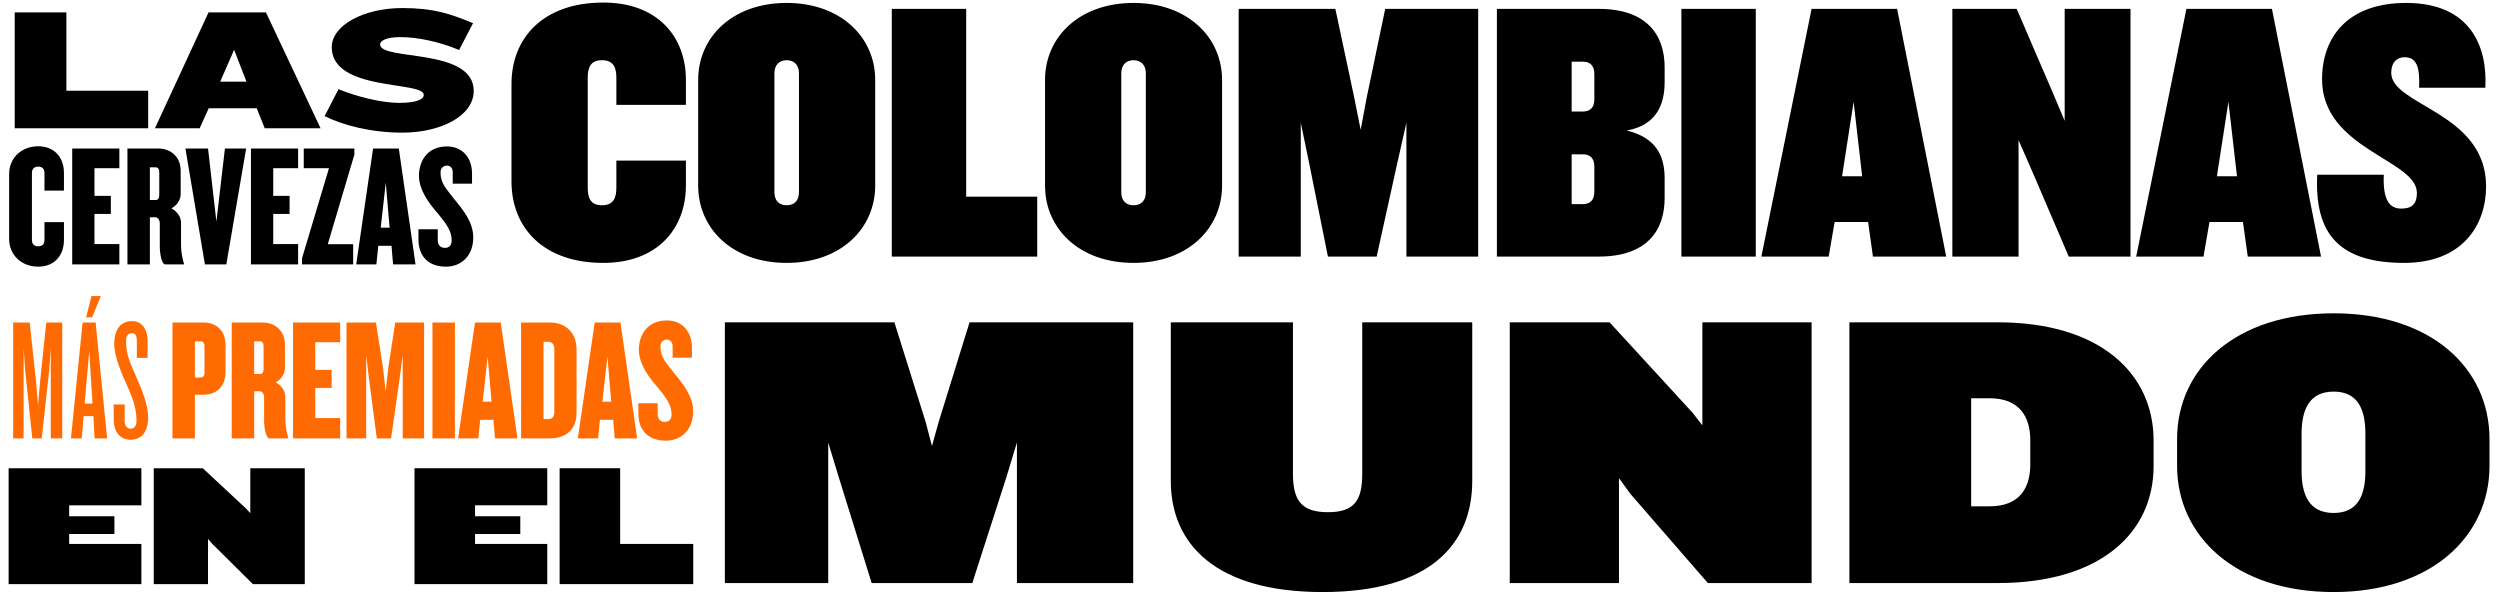 <svg width="760" height="180" viewBox="0 0 760 180" fill="none" xmlns="http://www.w3.org/2000/svg">
<path d="M45.042 39V27.575H20.182V3.772H4.472V39H45.042ZM97.459 39L80.85 3.772H63.395L47.103 39H60.697L63.448 32.917H78.047L80.48 39H97.459ZM74.926 24.824H66.939L71.17 15.144L74.926 24.824ZM144.012 27.628C144.012 14.404 115.555 18.582 115.555 13.505C115.555 12.447 117.247 11.283 121.691 11.283C127.033 11.283 133.645 12.711 139.569 15.197L143.801 7.051C137.03 4.248 131.952 2.449 122.325 2.449C110.371 2.449 100.85 7.792 100.85 14.351C100.85 27.892 128.831 24.56 128.831 28.844C128.831 30.008 127.086 31.277 121.373 31.277C116.031 31.277 108.361 29.373 102.913 27.099L98.681 35.297C104.288 38.101 112.857 40.322 122.325 40.322C133.909 40.322 144.012 35.297 144.012 27.628Z" fill="black"/>
<path d="M208.519 56.405V48.83H187.376V56.97C187.376 59.91 186.697 62.397 182.966 62.397C179.348 62.397 178.67 59.91 178.67 56.97V23.73C178.67 20.79 179.348 18.302 182.966 18.302C186.697 18.302 187.376 20.79 187.376 23.73V31.87H208.519V24.295C208.519 11.179 199.926 0.778 183.418 0.778C164.989 0.778 155.492 11.632 155.492 25.538V55.161C155.492 69.068 164.989 79.922 183.418 79.922C199.926 79.922 208.519 69.407 208.519 56.405ZM266.063 56.405V24.295C266.063 11.293 255.548 0.891 239.154 0.891C222.646 0.891 212.244 11.293 212.244 24.295V56.405C212.244 69.52 222.646 79.922 239.154 79.922C255.548 79.922 266.063 69.52 266.063 56.405ZM242.885 58.44C242.885 60.927 241.528 62.397 239.154 62.397C236.779 62.397 235.422 60.927 235.422 58.44V22.26C235.422 19.885 236.779 18.302 239.154 18.302C241.528 18.302 242.885 19.885 242.885 22.26V58.44ZM315.316 78V59.797H293.721V2.7H271.108V78H315.316ZM371.508 56.405V24.295C371.508 11.293 360.993 0.891 344.599 0.891C328.091 0.891 317.689 11.293 317.689 24.295V56.405C317.689 69.52 328.091 79.922 344.599 79.922C360.993 79.922 371.508 69.52 371.508 56.405ZM348.33 58.44C348.33 60.927 346.973 62.397 344.599 62.397C342.224 62.397 340.867 60.927 340.867 58.44V22.26C340.867 19.885 342.224 18.302 344.599 18.302C346.973 18.302 348.33 19.885 348.33 22.26V58.44ZM449.366 78V2.7H421.1L415.56 29.27L413.638 39.445L411.603 29.27L405.95 2.7H376.553V78H395.435V37.297L398.035 49.847L403.688 78H418.5L424.718 49.847L427.545 37.297V78H449.366ZM506.049 60.249V54.257C506.049 47.021 503.222 41.82 494.517 39.671C503.562 38.089 506.049 31.757 506.049 24.973V20.451C506.049 10.614 500.622 2.7 486.037 2.7H455.057V78H486.037C500.622 78 506.049 70.085 506.049 60.249ZM484.68 30.174C484.68 32.775 483.323 33.905 481.175 33.905H477.783V18.755H481.175C483.323 18.755 484.68 19.885 484.68 22.486V30.174ZM484.68 58.214C484.68 60.927 483.323 62.058 481.175 62.058H477.783V46.907H481.175C483.323 46.907 484.68 48.038 484.68 50.639V58.214ZM533.76 78V2.7H511.147V78H533.76ZM591.649 78L576.724 2.7H550.72L535.456 78H555.921L557.73 67.485H567.905L569.375 78H591.649ZM566.096 53.578H559.991L563.496 30.965L566.096 53.578ZM647.674 78V2.7H627.661V36.732L623.93 27.913L613.076 2.7H593.516V78H613.641V42.611L618.39 53.465L628.905 78H647.674ZM705.596 78L690.671 2.7H664.667L649.403 78H669.868L671.677 67.485H681.852L683.322 78H705.596ZM680.043 53.578H673.938L677.443 30.965L680.043 53.578ZM755.768 56.631C755.768 34.131 726.936 32.096 726.936 22.147C726.936 18.981 728.632 17.398 731.007 17.398C734.851 17.398 735.642 20.79 735.416 26.669H755.541C756.22 14.119 751.019 0.891 731.459 0.891C713.595 0.891 705.907 11.405 705.907 24.069C705.907 45.438 734.738 48.49 734.738 58.666C734.738 61.832 733.381 63.415 729.989 63.415C726.484 63.415 724.336 60.927 724.675 53.126H704.437C703.532 71.329 711.334 79.922 730.894 79.922C748.532 79.922 755.768 68.503 755.768 56.631Z" fill="black"/>
<path d="M344.492 177.247V97.983H294.744L285.342 128.332L283.319 135.592L281.415 128.332L271.893 97.983H220.36V177.247H251.78V134.521L254.993 145.113L264.991 177.247H295.577L305.931 145.113L309.145 134.521V177.247H344.492ZM447.564 146.184V97.983H414.121V144.042C414.121 152.135 411.741 155.705 403.648 155.705C395.674 155.705 393.056 152.135 393.056 144.042V97.983H355.923V146.184C355.923 165.345 369.491 179.984 402.101 179.984C434.83 179.984 447.564 165.345 447.564 146.184ZM550.725 177.247V97.983H517.52V129.284L514.545 125.476L489.314 97.983H458.965V177.247H492.17V145.351L495.622 150.112L519.187 177.247H550.725ZM654.695 141.662V133.926C654.695 113.693 638.628 97.983 607.327 97.983H562.22V177.247H607.327C638.628 177.247 654.695 161.894 654.695 141.662ZM617.205 141.185C617.205 148.326 613.992 153.92 604.828 153.92H599.234V121.072H604.828C613.992 121.072 617.205 126.785 617.205 133.807V141.185ZM756.807 141.662V133.45C756.807 112.027 739.193 95.246 709.439 95.246C679.567 95.246 661.834 112.027 661.834 133.45V141.662C661.834 162.965 679.567 179.984 709.439 179.984C739.193 179.984 756.807 162.965 756.807 141.662ZM719.079 143.209C719.079 150.35 716.937 155.943 709.439 155.943C701.941 155.943 699.68 150.35 699.68 143.209V131.902C699.68 124.642 701.941 119.049 709.439 119.049C716.937 119.049 719.079 124.642 719.079 131.902V143.209Z" fill="black"/>
<path d="M19.441 72.921V67.525H13.517V73.026C13.517 74.084 12.935 74.878 11.613 74.878C10.343 74.878 9.708 74.084 9.708 73.026V52.503C9.708 51.445 10.343 50.652 11.613 50.652C12.935 50.652 13.517 51.445 13.517 52.503V57.951H19.441V52.609C19.441 47.795 16.479 44.463 11.613 44.463C6.64 44.463 2.779 47.901 2.779 52.926V72.603C2.779 77.628 6.64 81.066 11.613 81.066C16.479 81.066 19.441 77.734 19.441 72.921ZM36.285 80.379V74.19H28.721V65.039H33.694V59.538H28.721V51.128H36.285V45.151H21.951V80.379H36.285ZM55.93 80.379V80.22C55.454 78.528 55.031 76.729 55.031 74.507V67.684C55.031 65.938 53.867 64.299 52.121 63.346C53.867 62.342 54.925 60.755 54.925 59.009V51.974C54.925 47.266 51.486 45.151 48.154 45.151H38.739V80.379H45.562V66.044H47.149C48.101 66.044 48.577 66.996 48.577 67.895V74.931C48.577 77.152 49.159 80.379 50.217 80.379H55.93ZM48.419 59.221C48.419 60.384 47.995 60.807 47.255 60.807H45.562V50.863H47.255C47.995 50.863 48.419 51.286 48.419 52.45V59.221ZM74.829 45.151H68.376L65.784 67.367L63.245 45.151H56.369L62.293 80.379H68.799L74.829 45.151ZM90.627 80.379V74.19H83.063V65.039H88.035V59.538H83.063V51.128H90.627V45.151H76.292V80.379H90.627ZM107.732 47.002V45.151H92.34V51.128H100.01L91.811 78.528V80.379H107.362V74.243H99.639L107.732 47.002ZM126.32 80.379L121.242 45.151H113.414L108.283 80.379H114.419L115.001 74.719H119.021L119.497 80.379H126.32ZM118.439 69.218H115.741L117.275 55.518L118.439 69.218ZM143.869 72.18C143.869 67.631 140.907 63.928 138.051 60.49C135.618 57.264 133.925 55.782 133.925 52.397C133.925 51.022 134.877 50.334 135.882 50.334C136.887 50.334 137.628 51.075 137.628 52.344V55.835H143.499V52.767C143.499 47.795 140.431 44.516 135.882 44.516C130.169 44.516 127.366 48.642 127.366 53.455C127.366 57.845 130.593 62.077 133.237 65.039C135.618 68.001 137.31 70.17 137.31 73.026C137.31 74.507 136.623 75.354 135.247 75.354C133.819 75.354 133.079 74.402 133.079 72.973V69.694H127.207V72.762C127.207 77.999 130.328 81.066 135.565 81.066C140.272 81.066 143.869 77.734 143.869 72.18Z" fill="black"/>
<path d="M18.923 133.274V98.046H14.056L12.205 115.819L11.57 123.171L10.935 115.819L9.031 98.046H4.006V133.274H7.18V105.927L7.656 112.698L9.825 133.274H12.681L14.956 112.698L15.431 105.927V133.274H18.923ZM32.569 133.274L29.078 98.046H25.11L21.567 133.274H24.846L25.428 126.503H28.39L28.76 133.274H32.569ZM28.125 122.695H25.745L27.12 106.774L28.125 122.695ZM30.665 90.006H27.808L26.168 96.459H28.02L30.665 90.006ZM45.041 126.927C45.041 123.224 43.349 118.887 41.392 114.496C39.382 109.894 38.324 107.831 38.324 103.441C38.324 101.96 39.064 101.272 40.122 101.272C41.074 101.272 41.603 102.013 41.603 103.6V108.784H44.883V103.864C44.883 99.844 43.031 97.623 40.122 97.623C36.367 97.623 34.727 100.532 34.727 104.605C34.727 108.255 37.001 113.703 38.641 117.247C40.492 121.32 41.497 124.335 41.497 127.879C41.497 129.413 40.916 130.312 39.646 130.312C38.482 130.312 37.9 129.307 37.9 127.879V122.959H34.568V127.456C34.568 131.37 36.525 133.697 39.805 133.697C41.92 133.697 45.041 132.428 45.041 126.927Z" fill="#FF6B00"/>
<path d="M68.564 112.962V105.081C68.564 100.162 65.443 98.046 61.899 98.046H52.43V133.274H59.254V119.997H61.899C65.443 119.997 68.564 117.882 68.564 112.962ZM62.163 113.227C62.163 114.338 61.687 114.761 60.947 114.761H59.254V103.758H60.947C61.687 103.758 62.163 104.182 62.163 105.345V113.227ZM87.637 133.274V133.115C87.161 131.423 86.738 129.624 86.738 127.403V120.579C86.738 118.834 85.574 117.194 83.828 116.242C85.574 115.237 86.632 113.65 86.632 111.904V104.869C86.632 100.162 83.194 98.046 79.861 98.046H70.446V133.274H77.269V118.939H78.856C79.808 118.939 80.284 119.892 80.284 120.791V127.826C80.284 130.047 80.866 133.274 81.924 133.274H87.637ZM80.126 112.116C80.126 113.28 79.703 113.703 78.962 113.703H77.269V103.758H78.962C79.703 103.758 80.126 104.182 80.126 105.345V112.116ZM103.416 133.274V127.085H95.852V117.934H100.824V112.433H95.852V104.023H103.416V98.046H89.081V133.274H103.416ZM128.931 133.274V98.046H120.151L118.035 111.851L117.242 118.992L116.448 111.851L114.279 98.046H105.34V133.274H111.317V107.99L112.322 116.348L114.544 133.274H118.881L121.315 116.348L122.425 107.99V133.274H128.931ZM138.289 133.274V98.046H131.465V133.274H138.289ZM157.306 133.274L152.228 98.046H144.4L139.269 133.274H145.405L145.986 127.614H150.006L150.483 133.274H157.306ZM149.425 122.113H146.727L148.261 108.413L149.425 122.113ZM175.278 125.498V106.245C175.278 100.955 171.787 98.046 167.185 98.046H158.405V133.274H167.185C171.787 133.274 175.278 130.788 175.278 125.498ZM168.508 125.181C168.508 126.662 167.926 127.403 166.604 127.403H165.228V103.917H166.604C167.926 103.917 168.508 104.711 168.508 106.192V125.181ZM193.698 133.274L188.62 98.046H180.792L175.661 133.274H181.797L182.379 127.614H186.399L186.875 133.274H193.698ZM185.817 122.113H183.119L184.653 108.413L185.817 122.113ZM210.719 125.075C210.719 120.526 207.757 116.824 204.9 113.385C202.467 110.159 200.774 108.678 200.774 105.292C200.774 103.917 201.726 103.23 202.731 103.23C203.736 103.23 204.477 103.97 204.477 105.24V108.731H210.348V105.663C210.348 100.691 207.28 97.411 202.731 97.411C197.019 97.411 194.215 101.537 194.215 106.35C194.215 110.741 197.442 114.972 200.087 117.934C202.467 120.897 204.16 123.065 204.16 125.922C204.16 127.403 203.472 128.249 202.097 128.249C200.669 128.249 199.928 127.297 199.928 125.869V122.589H194.057V125.657C194.057 130.894 197.177 133.962 202.414 133.962C207.122 133.962 210.719 130.629 210.719 125.075Z" fill="#FF6B00"/>
<path d="M42.98 177.574V165.355H21.028V162.34H34.781V156.945H21.028V153.612H42.98V142.346H2.621V177.574H42.98ZM92.647 177.574V142.346H76.091V155.993L74.875 154.67L61.651 142.346H46.734V177.574H63.238V163.821L64.56 165.355L76.885 177.574H92.647Z" fill="black"/>
<path d="M166.366 177.574V165.355H144.415V162.34H158.168V156.945H144.415V153.612H166.366V142.346H126.007V177.574H166.366ZM210.745 177.574V165.355H188.529V142.346H170.121V177.574H210.745Z" fill="black"/>
</svg>
